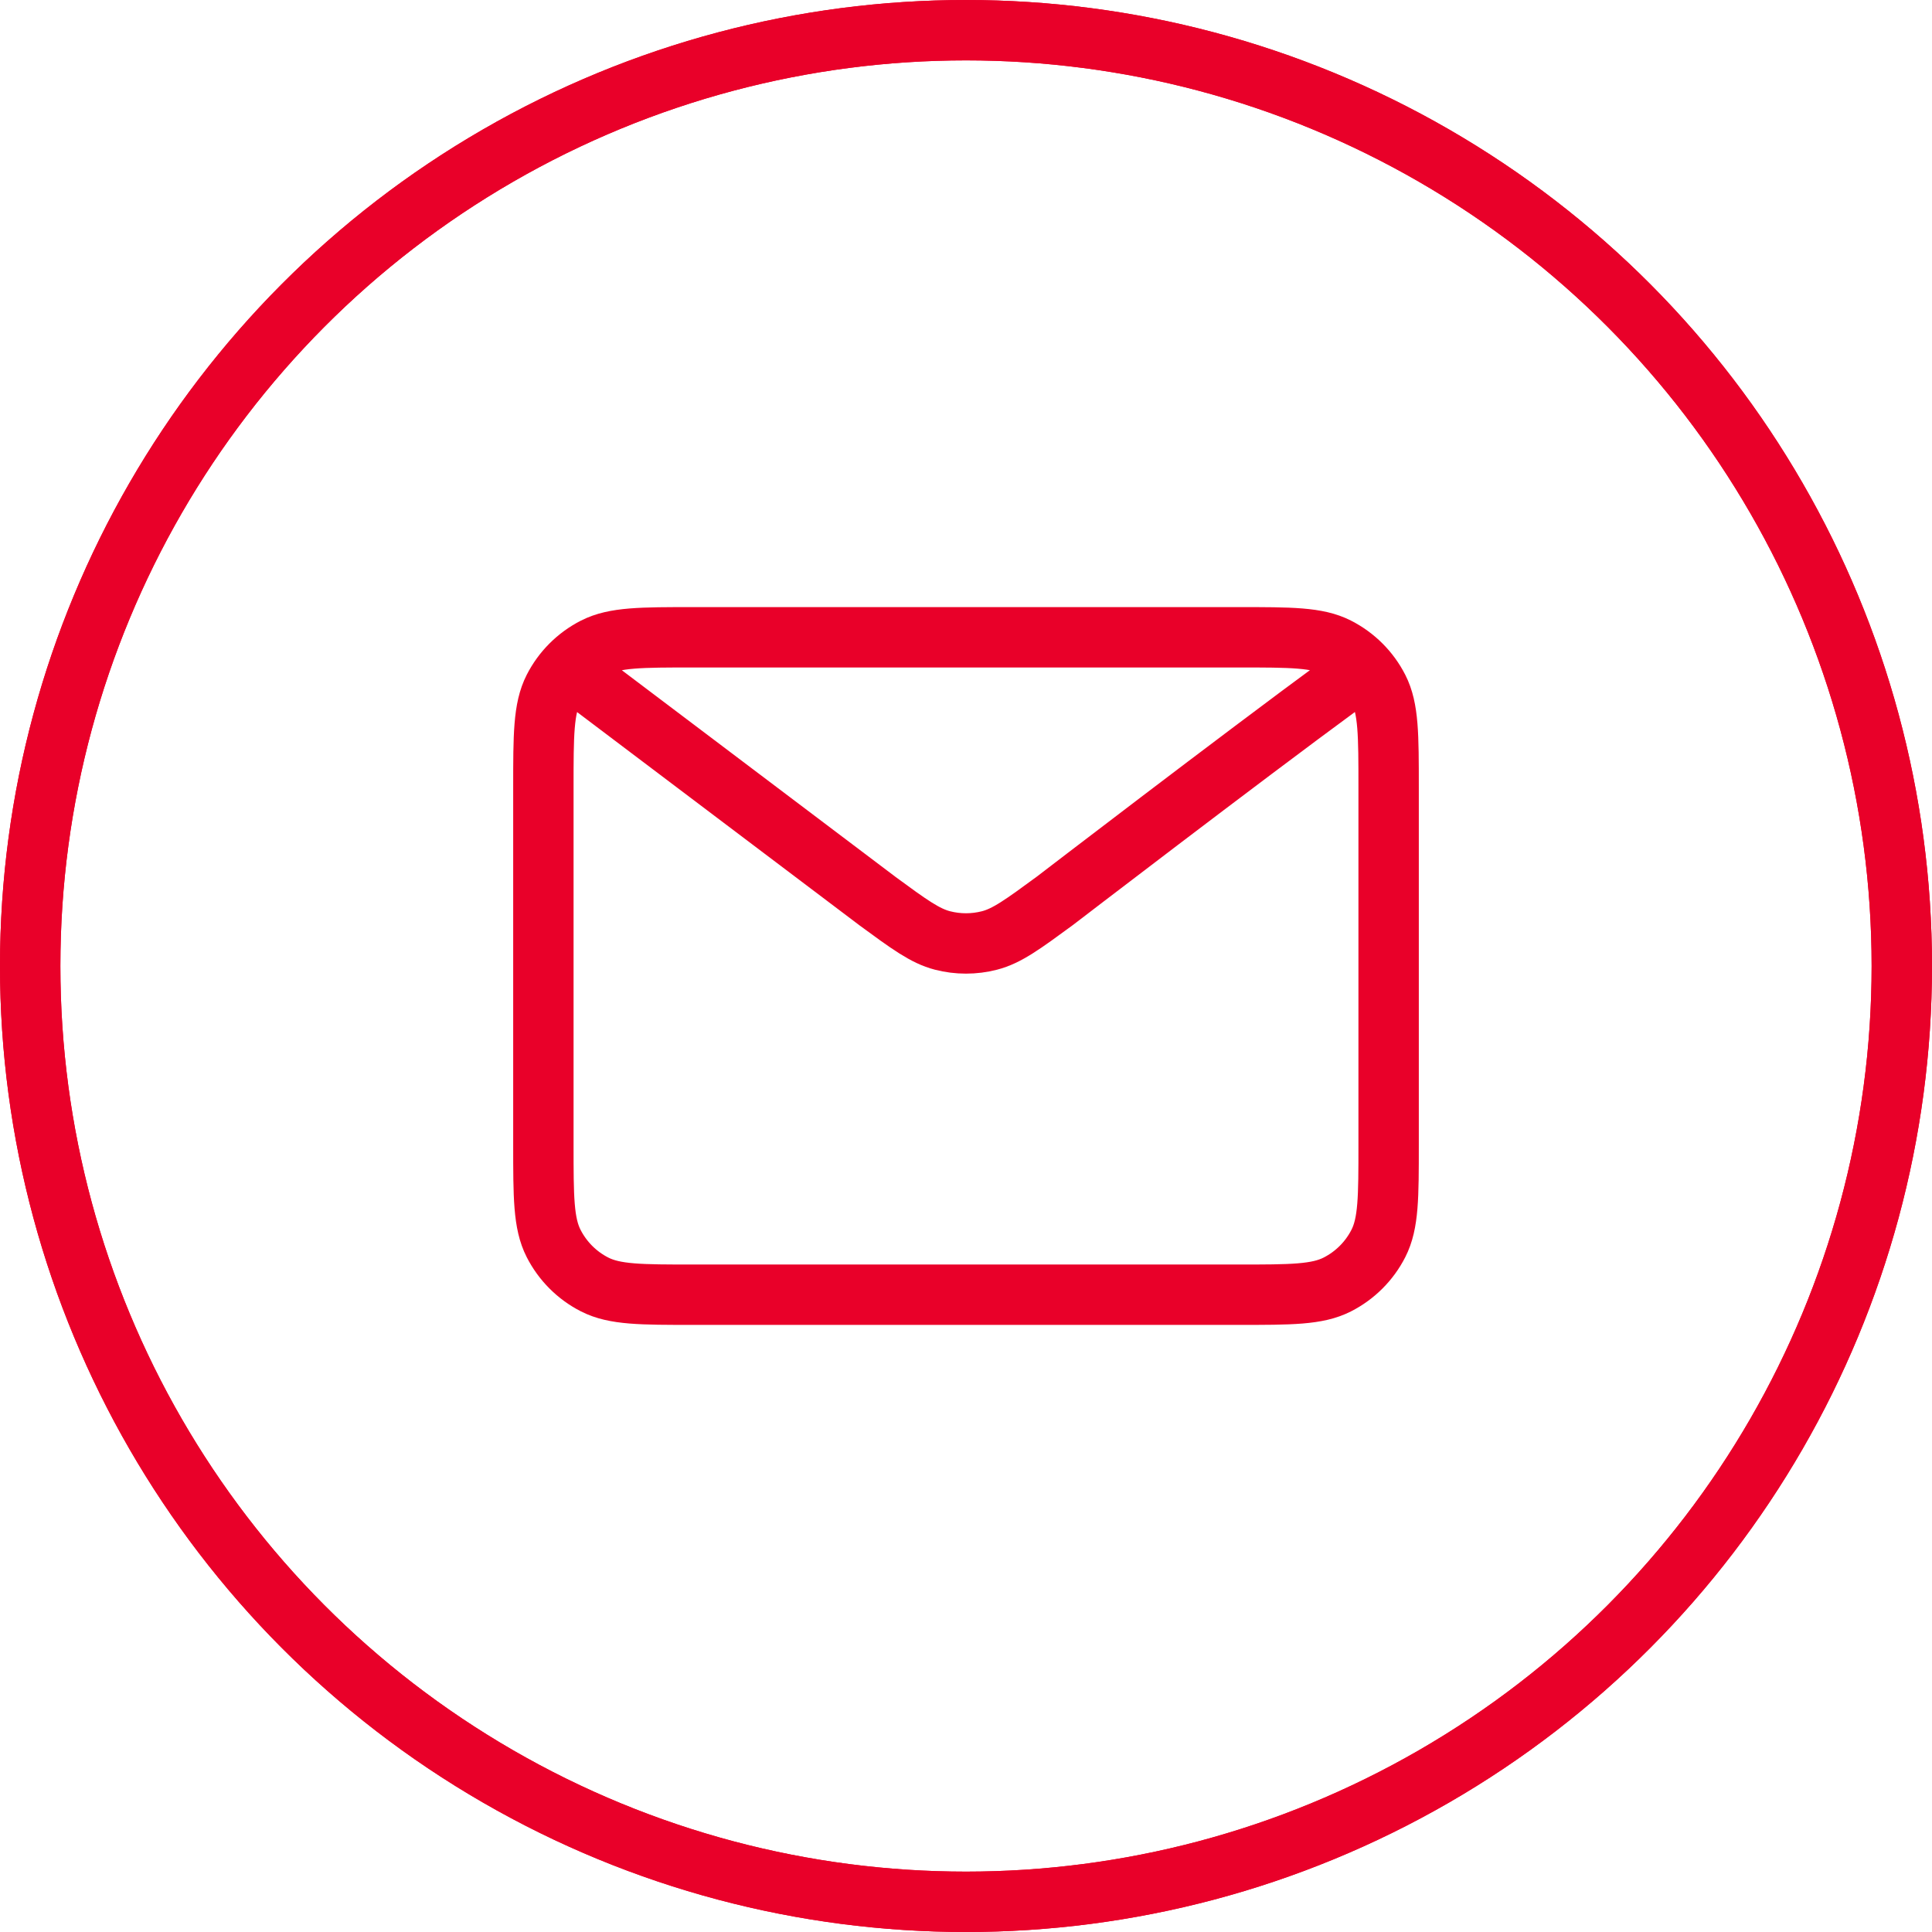 <?xml version="1.0" encoding="UTF-8"?>
<svg xmlns="http://www.w3.org/2000/svg" width="64" height="64" viewBox="0 0 64 64" fill="none">
  <circle cx="32" cy="32" r="31" stroke="#E90029" stroke-width="2"></circle>
  <circle cx="32" cy="32" r="31" stroke="#E90029" stroke-width="2"></circle>
  <path d="M19.556 22.667L29.056 29.841L29.059 29.844C30.114 30.618 30.642 31.005 31.22 31.154C31.731 31.286 32.268 31.286 32.779 31.154C33.358 31.005 33.887 30.616 34.944 29.841C34.944 29.841 41.038 25.165 44.444 22.667M18 37.911V26.089C18 24.347 18 23.475 18.339 22.809C18.637 22.224 19.113 21.748 19.698 21.45C20.364 21.111 21.236 21.111 22.978 21.111H41.023C42.765 21.111 43.635 21.111 44.3 21.45C44.886 21.748 45.363 22.224 45.661 22.809C46 23.474 46 24.345 46 26.084V37.917C46 39.656 46 40.525 45.661 41.19C45.363 41.775 44.886 42.252 44.3 42.55C43.636 42.889 42.766 42.889 41.027 42.889H22.973C21.234 42.889 20.363 42.889 19.698 42.55C19.113 42.252 18.637 41.775 18.339 41.19C18 40.525 18 39.654 18 37.911Z" stroke="#E90029" stroke-width="2" stroke-linecap="round" stroke-linejoin="round"></path>
</svg>
